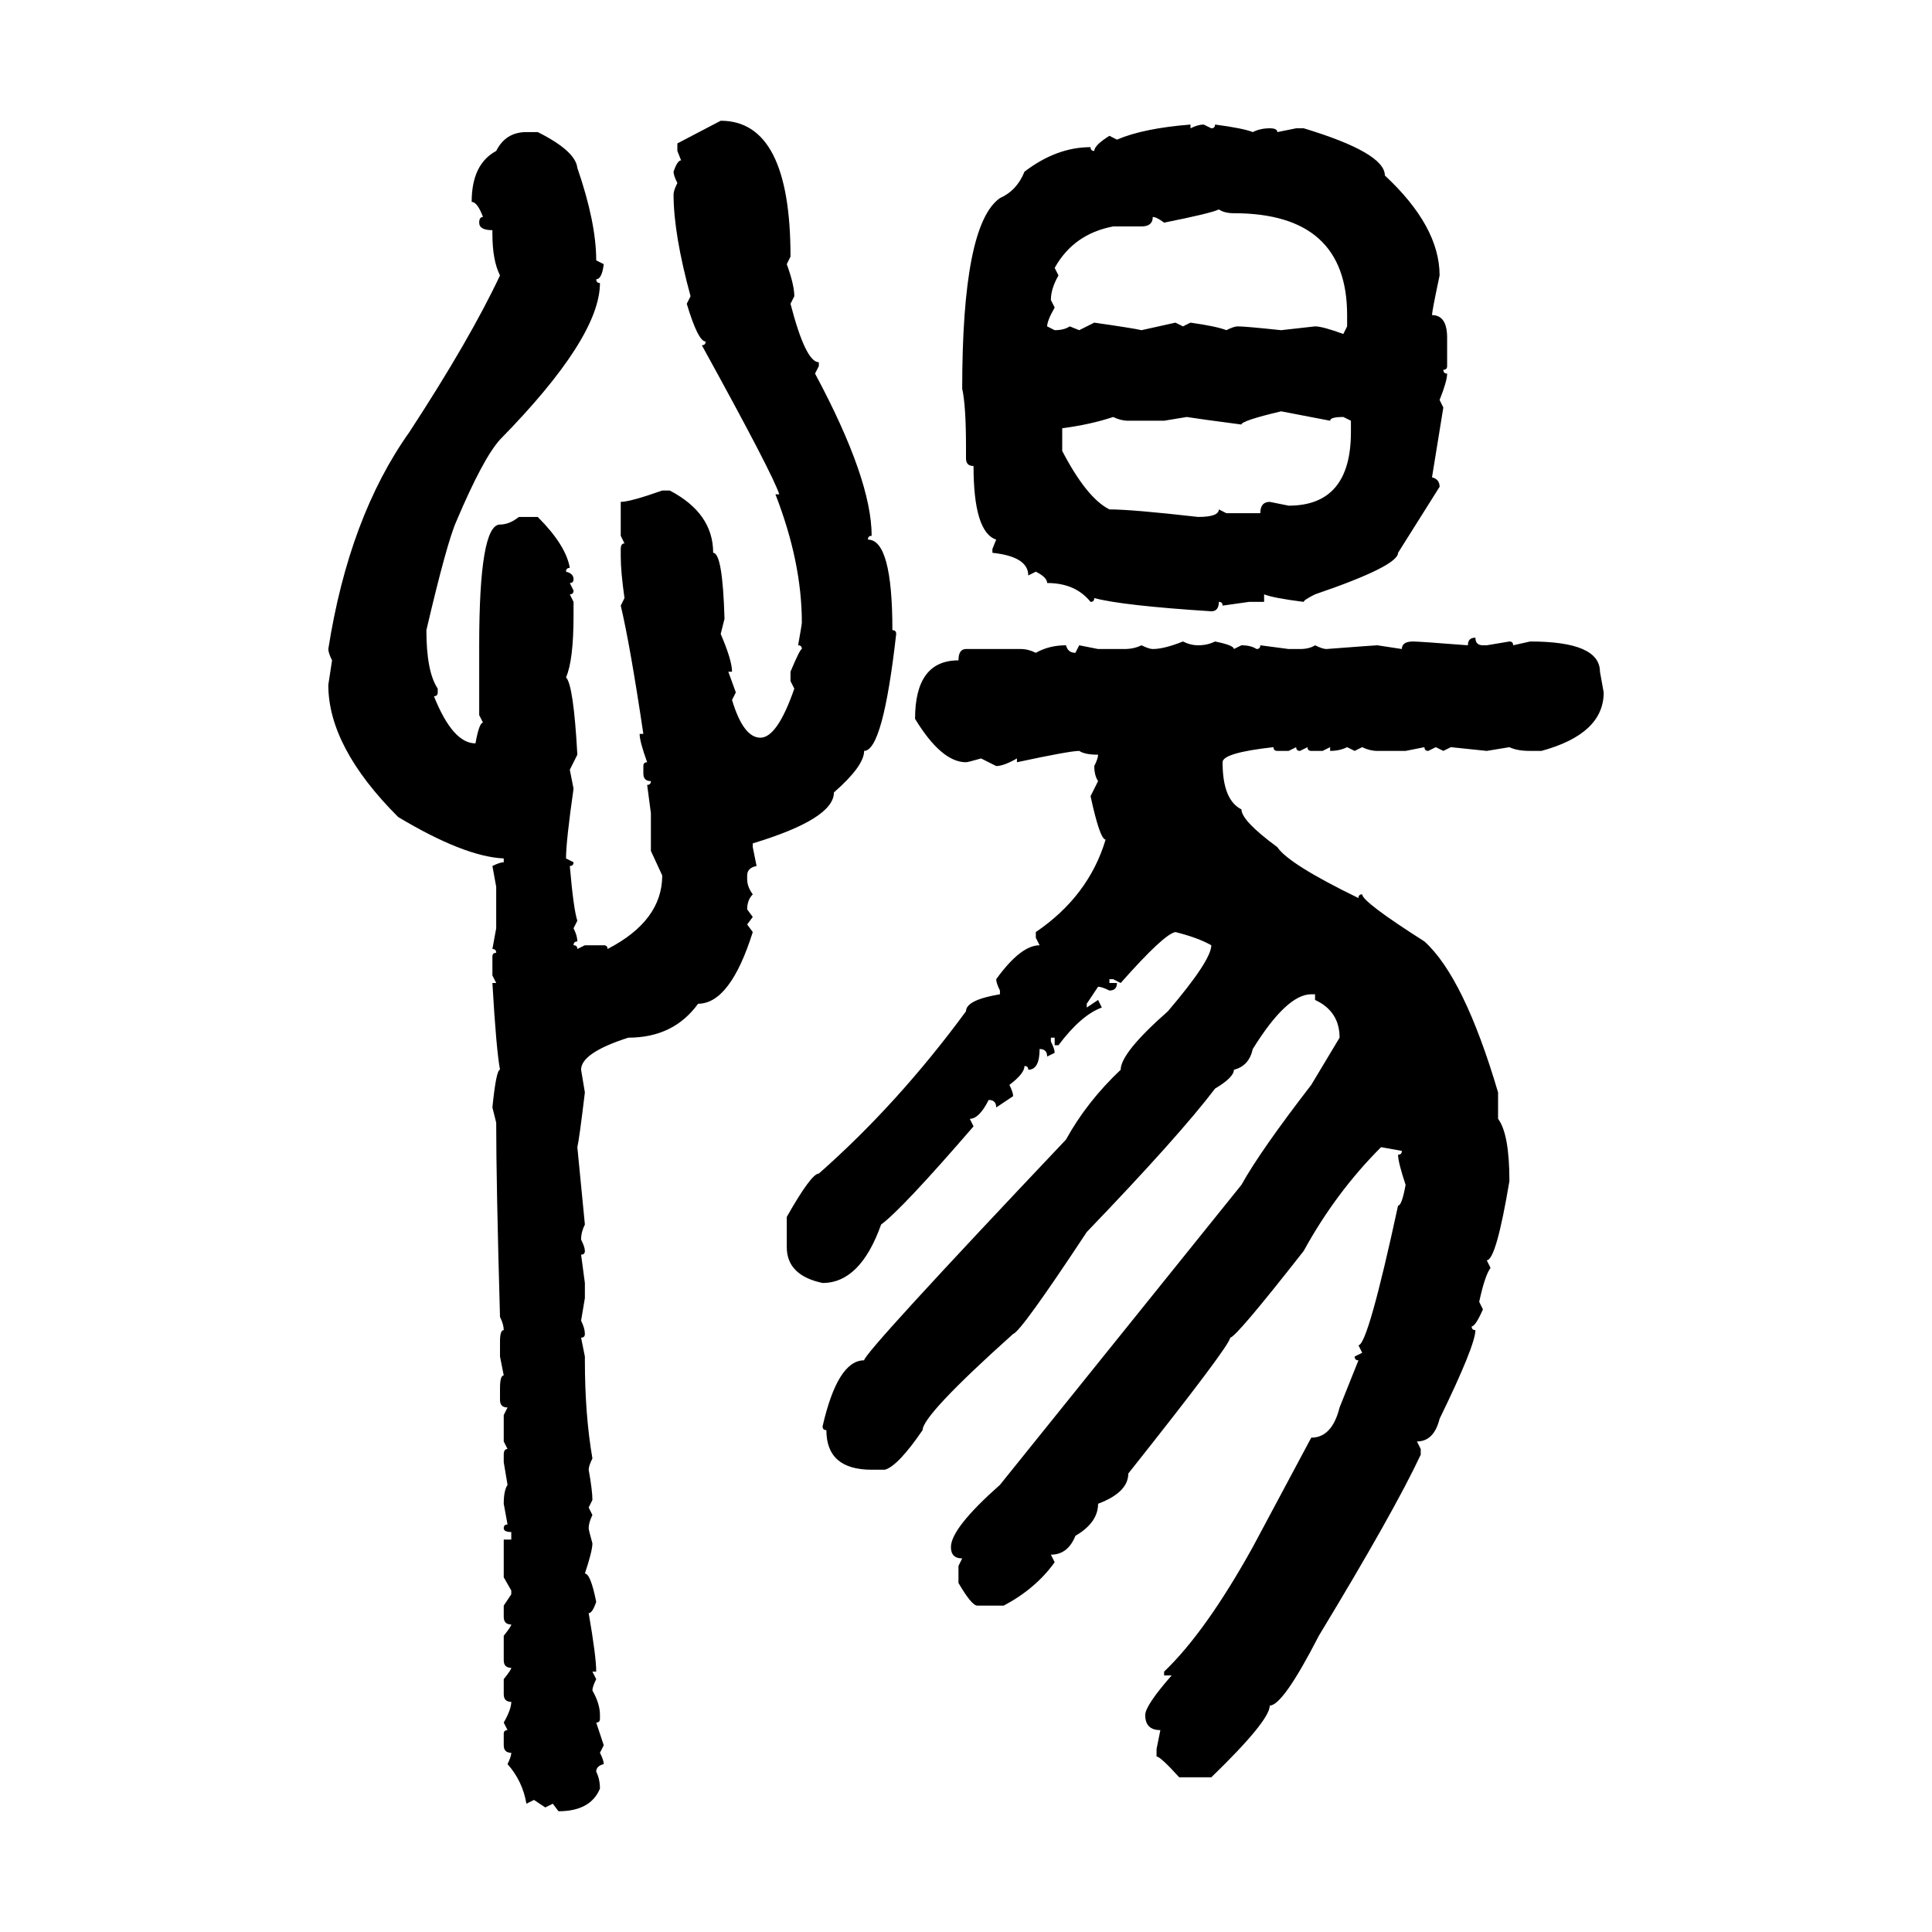 <svg xmlns="http://www.w3.org/2000/svg" xmlns:xlink="http://www.w3.org/1999/xlink" width="300" height="300"><path d="M105.18 22.27L111.91 18.75Q122.75 18.75 122.75 39.84L122.75 39.84L122.17 41.02Q123.34 44.24 123.34 46.00L123.34 46.00L122.75 47.17Q125.10 56.25 127.15 56.25L127.15 56.25L127.15 56.84L126.56 58.01Q135.35 74.41 135.35 83.20L135.35 83.20Q134.77 83.20 134.77 83.79L134.77 83.79Q138.57 83.79 138.57 97.85L138.57 97.85Q139.16 97.85 139.16 98.44L139.16 98.44Q137.11 116.60 134.18 116.60L134.18 116.60Q134.18 118.95 129.49 123.05L129.49 123.05Q129.49 127.15 116.89 130.96L116.89 130.96L116.89 131.54L117.48 134.47Q116.02 134.77 116.02 135.94L116.02 135.94L116.02 136.52Q116.02 137.70 116.89 138.87L116.89 138.87Q116.02 139.75 116.02 141.21L116.02 141.21L116.89 142.38L116.02 143.55L116.89 144.73Q113.38 155.86 108.40 155.86L108.40 155.86Q104.59 161.13 97.56 161.13L97.56 161.13Q90.23 163.48 90.23 166.11L90.23 166.11L90.82 169.63Q89.94 176.95 89.65 178.13L89.65 178.13L90.82 190.14Q90.23 191.31 90.23 192.48L90.23 192.48Q90.82 193.65 90.82 194.24L90.82 194.24Q90.82 194.82 90.23 194.82L90.23 194.82L90.82 199.22L90.82 201.56L90.23 205.08Q90.82 206.25 90.82 207.13L90.82 207.13Q90.82 207.71 90.23 207.71L90.23 207.71L90.82 210.64L90.82 211.23Q90.82 219.73 91.99 226.46L91.99 226.46Q91.41 227.64 91.41 228.22L91.41 228.22Q91.99 231.45 91.99 232.91L91.99 232.91L91.41 234.08L91.99 235.25Q91.41 236.43 91.41 237.30L91.41 237.30Q91.41 237.60 91.99 239.65L91.99 239.65Q91.99 240.82 90.82 244.34L90.82 244.34Q91.70 244.34 92.58 248.73L92.58 248.73Q91.99 250.49 91.41 250.49L91.41 250.49Q92.58 257.23 92.58 259.57L92.58 259.57L91.99 259.57L92.58 260.74Q91.99 261.91 91.99 262.50L91.99 262.50Q93.16 264.55 93.16 266.31L93.16 266.31L93.16 266.89Q93.16 267.48 92.58 267.48L92.58 267.48L93.75 271.00L93.16 272.17Q93.75 273.34 93.75 273.93L93.75 273.93Q92.58 274.22 92.58 275.10L92.58 275.10Q93.16 276.27 93.16 277.73L93.16 277.73Q91.70 281.25 86.72 281.25L86.72 281.25L85.84 280.08L84.67 280.66L82.91 279.49L81.74 280.08Q81.15 276.56 78.81 273.93L78.81 273.93Q79.39 272.75 79.39 272.17L79.39 272.17Q78.22 272.17 78.22 271.00L78.22 271.00L78.22 269.24Q78.22 268.65 78.81 268.65L78.81 268.65L78.22 267.48Q79.39 265.43 79.39 264.26L79.39 264.26Q78.22 264.26 78.22 263.09L78.22 263.09L78.22 260.74Q79.39 259.28 79.39 258.98L79.39 258.98Q78.22 258.98 78.22 257.81L78.22 257.81L78.22 254.00Q79.39 252.54 79.39 252.25L79.39 252.25Q78.22 252.25 78.22 251.07L78.22 251.07L78.22 249.32L79.39 247.56L79.39 246.97L78.22 244.92L78.22 239.06L79.39 239.06L79.39 237.89Q78.22 237.89 78.22 237.30L78.22 237.30Q78.22 236.72 78.81 236.72L78.81 236.72L78.22 233.50Q78.22 231.45 78.81 230.57L78.81 230.57L78.22 227.05L78.22 225.88Q78.22 225 78.81 225L78.81 225L78.22 223.83L78.22 219.73L78.81 218.55Q77.64 218.55 77.64 217.38L77.64 217.38L77.64 215.63Q77.64 213.57 78.22 213.57L78.22 213.57L77.64 210.64L77.64 208.30Q77.64 206.54 78.22 206.54L78.22 206.54Q78.22 205.66 77.64 204.49L77.64 204.49Q77.05 183.69 77.05 174.32L77.05 174.32L76.46 171.97Q77.05 166.11 77.64 166.11L77.64 166.11Q77.05 162.89 76.46 152.64L76.46 152.64L77.05 152.64L76.46 151.46L76.46 148.54Q76.46 147.95 77.05 147.95L77.05 147.95Q77.05 147.36 76.46 147.36L76.46 147.36L77.05 144.14L77.05 137.70L76.46 134.47Q77.64 133.89 78.22 133.89L78.22 133.89L78.22 133.30Q72.07 133.01 61.82 126.86L61.82 126.86Q50.98 116.02 50.98 106.35L50.98 106.35L51.56 102.54Q50.98 101.37 50.98 100.78L50.98 100.78Q54.20 80.27 63.57 67.09L63.57 67.09Q72.95 52.73 77.64 42.77L77.64 42.77Q76.46 40.43 76.46 36.33L76.46 36.33L76.46 35.74Q74.41 35.74 74.41 34.57L74.41 34.57Q74.41 33.69 75 33.69L75 33.69Q74.12 31.35 73.24 31.35L73.24 31.35Q73.24 25.49 77.05 23.44L77.05 23.44Q78.52 20.51 81.74 20.51L81.74 20.51L83.50 20.51Q89.36 23.44 89.65 26.07L89.65 26.07Q92.58 34.57 92.58 40.43L92.58 40.43L93.75 41.02Q93.46 43.36 92.58 43.36L92.58 43.36Q92.58 43.95 93.16 43.95L93.16 43.95Q93.16 52.44 77.64 68.26L77.64 68.26Q75 71.19 70.90 80.86L70.90 80.86Q69.43 84.08 66.21 97.85L66.21 97.85Q66.21 104.30 67.97 106.93L67.97 106.93L67.97 107.52Q67.97 108.11 67.38 108.11L67.38 108.11Q70.31 115.43 73.83 115.43L73.83 115.43Q74.41 112.21 75 112.21L75 112.21L74.41 111.04L74.41 100.20Q74.41 81.45 77.64 81.45L77.64 81.45Q79.10 81.45 80.57 80.27L80.57 80.27L83.50 80.27Q87.89 84.67 88.48 88.18L88.48 88.18Q87.89 88.18 87.89 88.77L87.89 88.77Q89.06 89.06 89.06 89.94L89.06 89.94Q89.06 90.53 88.48 90.53L88.48 90.53L89.06 91.70Q89.06 92.29 88.48 92.29L88.48 92.29L89.06 93.46L89.06 95.51Q89.06 102.54 87.89 105.18L87.89 105.18Q89.06 106.35 89.65 117.19L89.65 117.19L88.48 119.53L89.06 122.46Q87.89 130.66 87.89 133.30L87.89 133.30L89.06 133.89Q89.06 134.47 88.48 134.47L88.48 134.47Q89.06 141.21 89.65 142.97L89.65 142.97L89.06 144.14Q89.65 145.31 89.65 146.19L89.65 146.19Q89.06 146.19 89.06 146.78L89.06 146.78Q89.65 146.78 89.65 147.36L89.65 147.36L90.82 146.78L93.75 146.78Q94.34 146.78 94.34 147.36L94.34 147.36Q102.83 142.97 102.83 135.94L102.83 135.94L101.07 132.13L101.07 126.27L100.49 121.88Q101.07 121.88 101.07 121.29L101.07 121.29Q99.90 121.29 99.90 120.12L99.90 120.12L99.90 118.95Q99.90 118.36 100.49 118.36L100.49 118.36Q99.32 115.14 99.32 113.96L99.32 113.96L99.90 113.96Q97.85 100.20 96.39 94.04L96.39 94.04L96.97 92.87Q96.39 88.77 96.39 86.43L96.39 86.43L96.39 85.25Q96.39 84.38 96.97 84.38L96.97 84.38L96.39 83.20L96.39 77.93Q97.85 77.93 102.83 76.17L102.83 76.17L104.00 76.17Q110.74 79.69 110.74 85.84L110.74 85.84Q112.21 85.84 112.50 96.09L112.50 96.09L111.91 98.44Q113.67 102.54 113.67 104.30L113.67 104.30L113.09 104.30L114.26 107.52L113.67 108.69Q115.43 114.55 118.07 114.55L118.07 114.55Q120.70 114.55 123.34 106.93L123.34 106.93L122.75 105.76L122.75 104.30Q124.22 100.78 124.51 100.78L124.51 100.78Q124.51 100.20 123.93 100.20L123.93 100.20Q124.51 96.97 124.51 96.68L124.51 96.68Q124.51 87.30 120.41 76.76L120.41 76.76L121.00 76.76Q120.12 73.83 108.98 53.61L108.98 53.61Q109.57 53.61 109.57 53.03L109.57 53.03Q108.40 53.03 106.64 47.17L106.64 47.17L107.23 46.00Q104.59 36.33 104.59 30.18L104.59 30.18Q104.59 29.59 105.18 28.42L105.18 28.42Q104.59 27.25 104.59 26.66L104.59 26.66Q105.18 24.90 105.76 24.90L105.76 24.90L105.18 23.44L105.18 22.27ZM184.86 19.34L184.86 19.34L184.86 19.92Q186.04 19.34 186.91 19.34L186.91 19.34L188.09 19.92Q188.67 19.92 188.67 19.34L188.67 19.34Q193.07 19.92 194.53 20.51L194.53 20.51Q195.70 19.92 197.17 19.92L197.17 19.92Q198.34 19.92 198.34 20.51L198.34 20.51L201.27 19.92L202.44 19.92Q215.04 23.73 215.04 27.25L215.04 27.25Q223.54 35.16 223.54 42.77L223.54 42.77Q222.36 48.34 222.36 48.93L222.36 48.93Q224.71 48.93 224.71 52.44L224.71 52.44L224.71 56.84Q224.71 57.42 224.12 57.42L224.12 57.42Q224.12 58.01 224.71 58.01L224.71 58.01Q224.71 59.18 223.54 62.11L223.54 62.11L224.12 63.28L222.36 74.12Q223.54 74.41 223.54 75.59L223.54 75.59L217.09 85.84Q217.09 87.89 204.20 92.29L204.20 92.29Q202.44 93.16 202.44 93.46L202.44 93.46Q197.75 92.87 196.29 92.29L196.29 92.29L196.29 93.46L193.95 93.46L189.84 94.04Q189.84 93.46 189.26 93.46L189.26 93.46Q189.26 94.92 188.09 94.92L188.09 94.92Q174.32 94.04 169.92 92.87L169.92 92.87Q169.92 93.46 169.34 93.46L169.34 93.46Q166.99 90.53 162.60 90.53L162.60 90.53Q162.60 89.65 160.84 88.77L160.84 88.77L159.67 89.36Q159.67 86.43 154.10 85.84L154.10 85.84L154.10 85.25L154.69 83.79Q151.17 82.62 151.17 72.36L151.17 72.36Q150 72.36 150 71.19L150 71.19L150 69.43Q150 62.99 149.41 60.35L149.41 60.35Q149.41 34.86 155.27 30.76L155.27 30.76Q157.91 29.59 159.08 26.66L159.08 26.66Q164.06 22.85 169.34 22.85L169.34 22.85Q169.34 23.44 169.92 23.44L169.92 23.44Q169.92 22.56 172.27 21.09L172.27 21.09L173.44 21.68Q177.54 19.92 184.86 19.34ZM180.76 34.57L180.76 34.57Q179.59 33.69 179.00 33.69L179.00 33.69Q179.00 35.16 177.25 35.16L177.25 35.16L172.85 35.16Q166.70 36.33 163.77 41.60L163.77 41.60L164.36 42.77Q163.18 44.82 163.18 46.58L163.18 46.58L163.77 47.75Q162.60 49.80 162.60 50.68L162.60 50.68L163.77 51.27Q165.23 51.27 166.11 50.68L166.11 50.68L167.58 51.27L169.92 50.10Q176.07 50.98 177.25 51.27L177.25 51.27L182.52 50.10L183.69 50.68L184.86 50.10Q188.96 50.68 190.43 51.27L190.43 51.27Q191.60 50.68 192.19 50.68L192.19 50.68Q193.36 50.68 198.93 51.27L198.93 51.27L204.20 50.68Q205.37 50.68 208.59 51.86L208.59 51.86L209.18 50.68L209.18 48.93Q209.18 33.11 191.60 33.11L191.60 33.11Q190.14 33.11 189.26 32.52L189.26 32.52Q188.09 33.11 180.76 34.57ZM192.77 65.92L192.77 65.92Q186.04 65.04 184.28 64.75L184.28 64.75L180.76 65.33L175.20 65.33Q174.02 65.33 172.85 64.75L172.85 64.75Q169.34 65.92 164.94 66.50L164.94 66.50L164.94 70.02Q168.75 77.34 172.27 79.10L172.27 79.10Q175.78 79.10 186.04 80.27L186.04 80.27Q189.26 80.27 189.26 79.10L189.26 79.10L190.43 79.69L195.70 79.69Q195.70 77.93 197.17 77.93L197.17 77.93L200.10 78.52Q209.77 78.52 209.77 67.09L209.77 67.09L209.77 65.33L208.59 64.75Q206.54 64.75 206.54 65.33L206.54 65.33L198.93 63.87Q192.77 65.33 192.77 65.92ZM229.10 99.02L229.10 99.02Q229.10 100.20 230.27 100.20L230.27 100.20L230.86 100.20L234.38 99.61Q234.96 99.61 234.96 100.20L234.96 100.20L237.60 99.61Q248.44 99.61 248.44 104.30L248.44 104.30L249.02 107.52Q249.02 113.96 239.36 116.60L239.36 116.60L237.60 116.60Q235.55 116.60 234.38 116.02L234.38 116.02L230.86 116.60L225.29 116.02L224.12 116.60L222.95 116.02L221.78 116.60Q221.19 116.60 221.19 116.02L221.19 116.02L218.26 116.60L213.87 116.60Q212.70 116.60 211.52 116.02L211.52 116.02L210.35 116.60L209.18 116.02Q208.01 116.60 206.54 116.60L206.54 116.60L206.54 116.02L205.37 116.60L203.61 116.60Q203.03 116.60 203.03 116.02L203.03 116.02L201.86 116.60Q201.27 116.60 201.27 116.02L201.27 116.02L200.10 116.60L198.34 116.60Q197.75 116.60 197.75 116.02L197.75 116.02Q189.84 116.89 189.84 118.36L189.84 118.36Q189.84 124.22 192.77 125.68L192.77 125.68Q192.77 127.44 198.34 131.54L198.34 131.54Q200.10 134.18 210.94 139.45L210.94 139.45Q210.94 138.87 211.52 138.87L211.52 138.87Q211.52 140.04 221.19 146.19L221.19 146.19Q227.34 151.76 232.62 169.63L232.62 169.63L232.62 173.73Q234.38 176.07 234.38 183.40L234.38 183.40Q232.32 195.70 230.86 195.70L230.86 195.70L231.45 196.88Q230.57 198.05 229.69 202.15L229.69 202.15L230.27 203.32Q229.10 205.96 228.52 205.96L228.52 205.96Q228.52 206.54 229.10 206.54L229.10 206.54Q229.10 208.89 223.54 220.31L223.54 220.31Q222.66 223.83 220.02 223.83L220.02 223.83L220.61 225L220.61 225.88Q216.50 234.67 204.79 254.00L204.79 254.00Q199.22 264.84 197.17 264.84L197.17 264.84Q197.17 267.19 188.09 275.98L188.09 275.98L183.11 275.98Q180.18 272.75 179.59 272.75L179.59 272.75L179.59 271.58L180.18 268.65Q177.83 268.65 177.83 266.31L177.83 266.31Q177.83 264.84 181.93 260.16L181.93 260.16L180.76 260.16L180.76 259.57Q187.21 253.42 194.53 240.23L194.53 240.23L203.61 223.24Q206.84 223.24 208.01 218.55L208.01 218.55L210.94 211.23Q210.35 211.23 210.35 210.64L210.35 210.64L211.52 210.06L210.94 208.89Q212.40 208.89 217.09 187.21L217.09 187.21Q217.68 187.21 218.26 183.98L218.26 183.98Q217.09 180.47 217.09 179.30L217.09 179.30Q217.68 179.30 217.68 178.71L217.68 178.71L214.45 178.13Q207.42 185.16 202.44 194.24L202.44 194.24Q191.89 207.71 191.02 207.71L191.02 207.71Q191.02 208.89 175.20 228.81L175.20 228.81Q175.20 231.74 170.51 233.50L170.51 233.50Q170.51 236.43 166.99 238.48L166.99 238.48Q165.82 241.41 163.18 241.41L163.18 241.41L163.77 242.58Q160.84 246.68 155.86 249.32L155.86 249.32L151.76 249.32Q150.88 249.32 148.83 245.80L148.83 245.80L148.83 243.16L149.41 241.99Q147.66 241.99 147.66 240.23L147.66 240.23Q147.66 237.30 155.27 230.57L155.27 230.57L192.77 183.98Q195.70 178.71 203.61 168.46L203.61 168.46L208.01 161.13Q208.01 157.03 204.20 155.27L204.20 155.27L204.20 154.39L203.61 154.39Q199.80 154.39 194.53 162.89L194.53 162.89Q193.95 165.53 191.60 166.11L191.60 166.11Q191.60 167.29 188.67 169.04L188.67 169.04Q183.11 176.37 168.75 191.31L168.75 191.31Q158.50 206.84 157.32 207.13L157.32 207.13Q143.26 219.73 143.26 222.07L143.26 222.07Q139.45 227.64 137.40 228.22L137.40 228.22L135.35 228.22Q128.32 228.22 128.32 222.07L128.32 222.07Q127.73 222.07 127.73 221.48L127.73 221.48Q130.08 211.23 134.18 211.23L134.18 211.23Q134.18 210.06 165.53 176.95L165.53 176.95Q168.75 171.09 174.02 166.11L174.02 166.11Q174.02 163.48 181.35 157.03L181.35 157.03Q188.09 149.12 188.09 146.78L188.09 146.78Q186.04 145.61 182.52 144.73L182.52 144.73Q180.76 145.02 174.02 152.64L174.02 152.64L172.85 152.05L172.27 152.05L172.27 152.64L173.44 152.64Q173.44 153.81 172.27 153.81L172.27 153.81Q171.09 153.22 170.51 153.22L170.51 153.22L168.75 155.86L168.75 156.45L170.51 155.27L171.09 156.45Q167.87 157.62 164.36 162.30L164.36 162.30L163.77 162.30L163.77 161.13L163.18 161.13L163.18 161.72Q163.77 162.89 163.77 163.48L163.77 163.48L162.60 164.06Q162.60 162.89 161.43 162.89L161.43 162.89Q161.43 166.11 159.67 166.11L159.67 166.11Q159.67 165.53 159.08 165.53L159.08 165.53Q159.08 166.70 156.74 168.46L156.74 168.46Q157.32 169.63 157.32 170.21L157.32 170.21L154.69 171.97Q154.69 170.80 153.52 170.80L153.52 170.80Q152.05 173.73 150.59 173.73L150.59 173.73L151.17 174.90Q140.04 187.79 136.82 190.14L136.82 190.14Q133.59 199.22 127.73 199.22L127.73 199.22Q122.17 198.05 122.17 193.65L122.17 193.65L122.17 188.96Q125.98 182.23 127.15 182.23L127.15 182.23Q139.45 171.39 150 157.03L150 157.03Q150 155.27 155.27 154.39L155.27 154.39L155.27 153.81Q154.69 152.64 154.69 152.05L154.69 152.05Q158.50 146.78 161.43 146.78L161.43 146.78L160.84 145.61L160.84 144.73Q169.04 139.16 171.68 130.37L171.68 130.37Q170.80 130.37 169.34 123.63L169.34 123.63L170.51 121.29Q169.92 120.41 169.92 118.95L169.92 118.95Q170.51 117.77 170.51 117.19L170.51 117.19Q168.46 117.19 167.58 116.60L167.58 116.60Q166.11 116.60 157.91 118.36L157.91 118.36L157.91 117.77Q155.86 118.95 154.69 118.95L154.69 118.95L152.34 117.77Q150.29 118.36 150 118.36L150 118.36Q146.19 118.36 142.09 111.62L142.09 111.62Q142.09 102.54 148.83 102.54L148.83 102.54Q148.83 100.78 150 100.78L150 100.78L158.50 100.78Q159.67 100.78 160.84 101.37L160.84 101.37Q162.89 100.20 165.53 100.20L165.53 100.20Q165.82 101.37 166.99 101.37L166.99 101.37L167.58 100.20L170.51 100.78L174.61 100.78Q176.07 100.78 177.25 100.20L177.25 100.20Q178.42 100.78 179.00 100.78L179.00 100.78Q180.76 100.78 183.69 99.61L183.69 99.61Q184.86 100.20 186.04 100.20L186.04 100.20Q187.50 100.20 188.67 99.61L188.67 99.61Q191.60 100.20 191.60 100.78L191.60 100.78L192.77 100.20Q194.24 100.20 195.12 100.78L195.12 100.78Q195.70 100.78 195.70 100.20L195.70 100.20L200.10 100.78L201.86 100.78Q203.32 100.78 204.20 100.20L204.20 100.20Q205.37 100.78 205.96 100.78L205.96 100.78Q213.57 100.20 213.87 100.20L213.87 100.20L217.68 100.78Q217.68 99.61 219.43 99.61L219.43 99.61Q220.31 99.61 227.93 100.20L227.93 100.20Q227.93 99.02 229.10 99.02Z"/></svg>